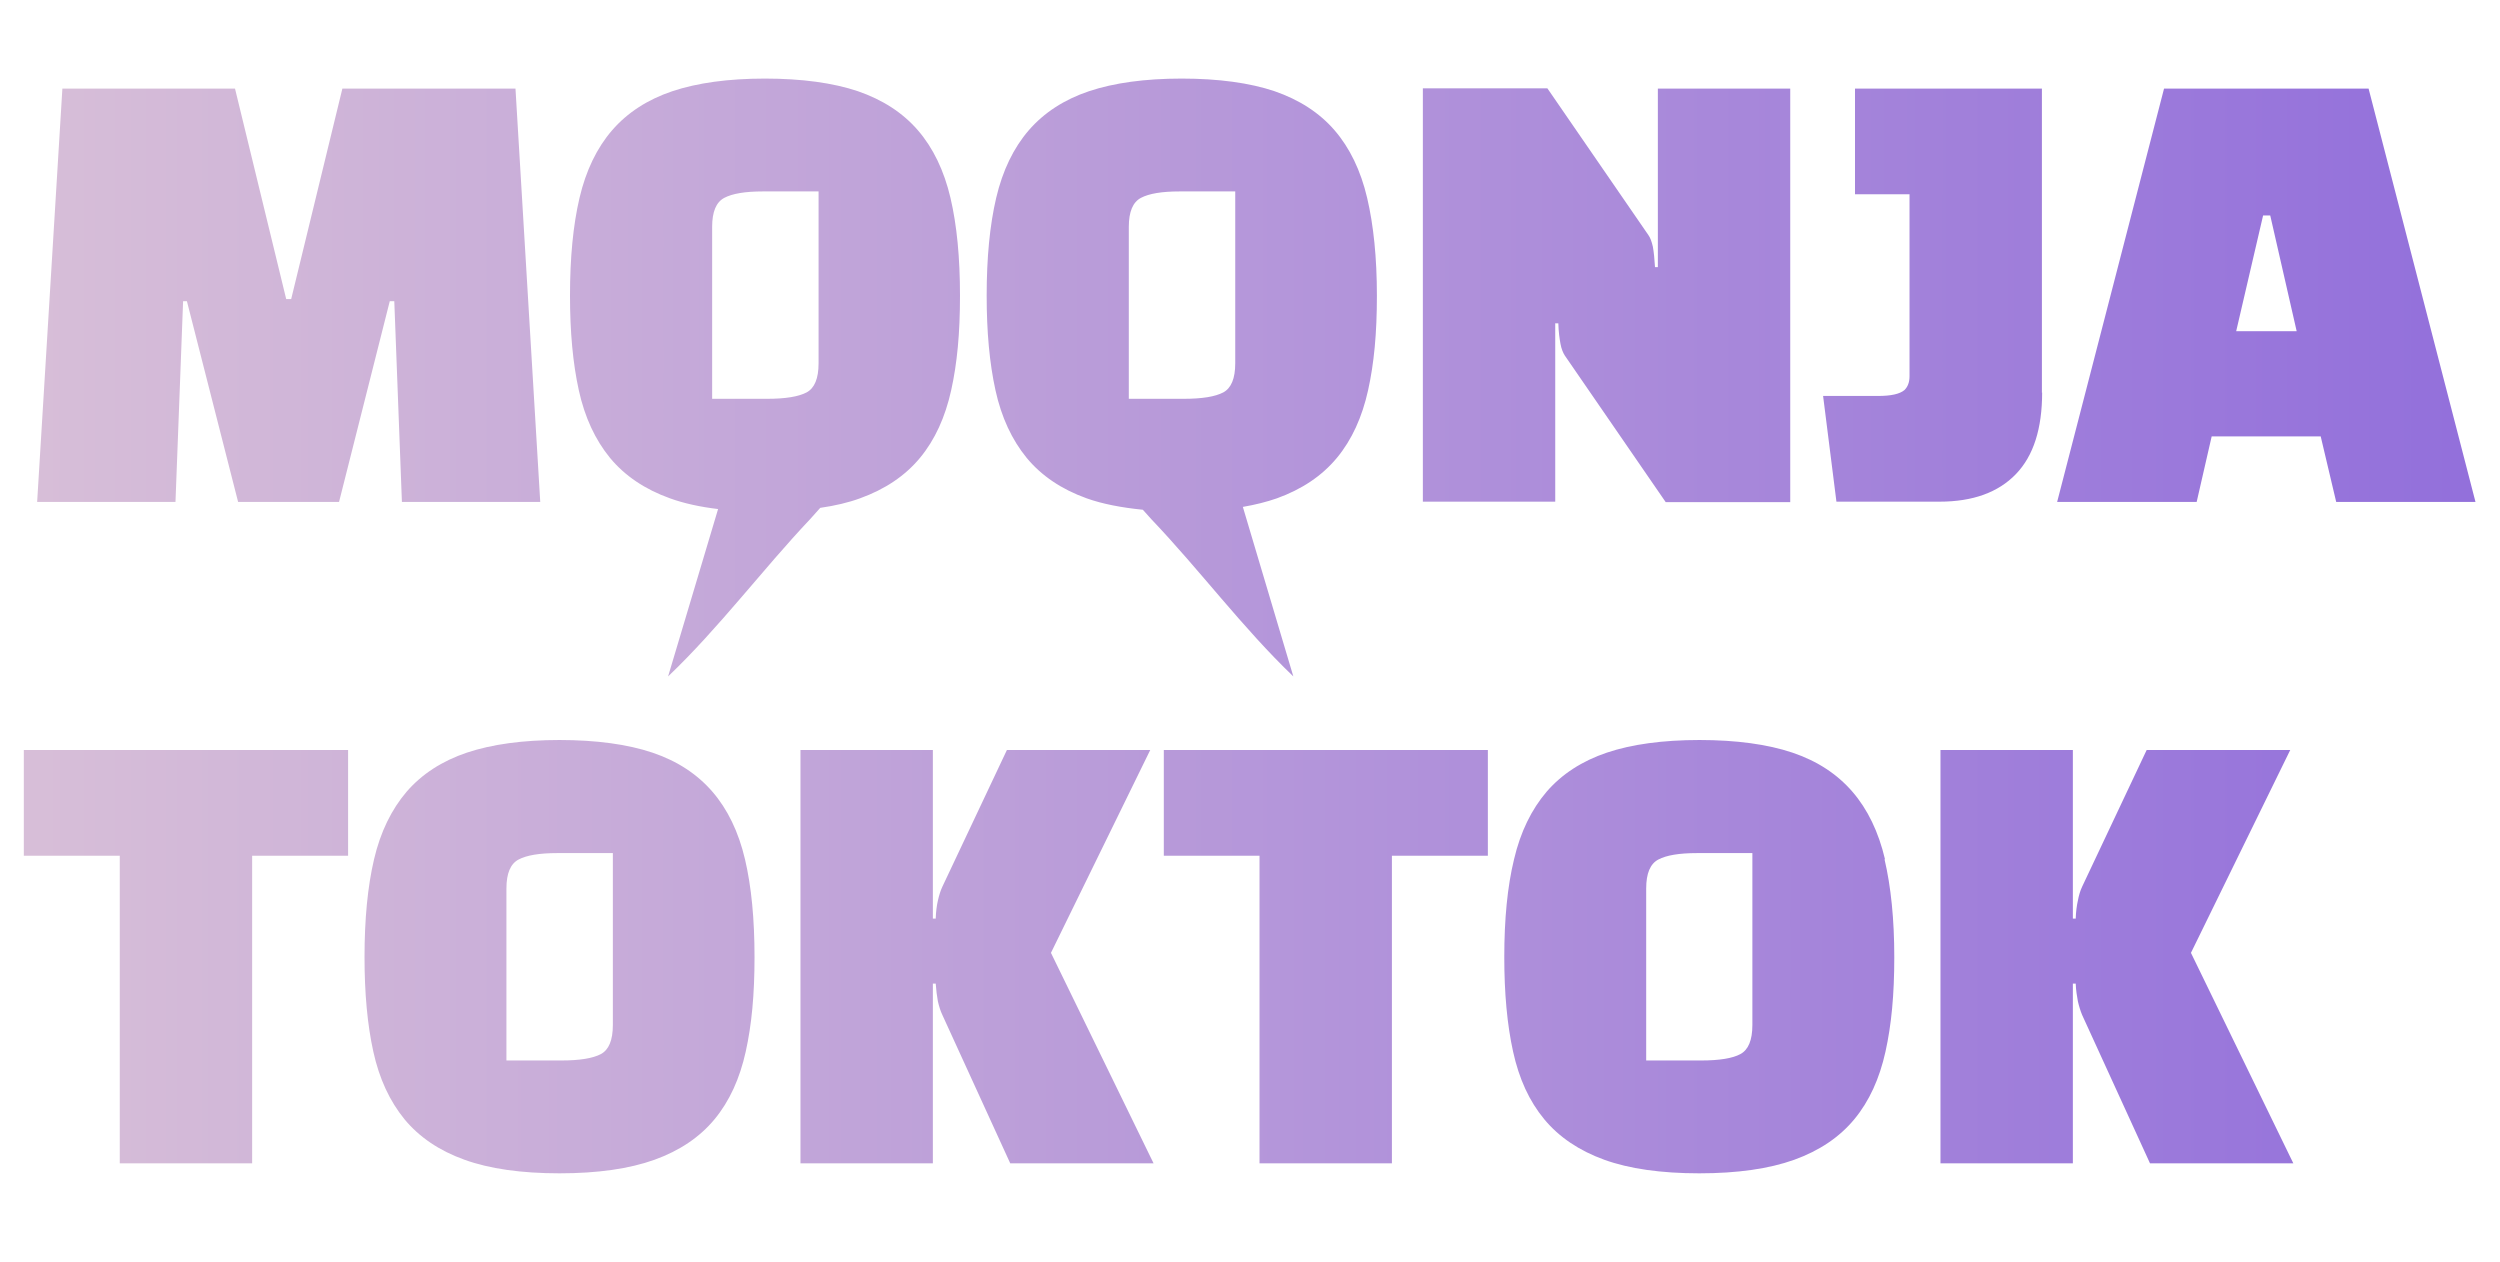 <?xml version="1.0" encoding="UTF-8"?>
<svg id="Layer_1" xmlns="http://www.w3.org/2000/svg" xmlns:xlink="http://www.w3.org/1999/xlink" version="1.1" viewBox="0 0 105 53">
  <!-- Generator: Adobe Illustrator 29.1.0, SVG Export Plug-In . SVG Version: 2.1.0 Build 142)  -->
  <defs>
    <style>
      .st0 {
        fill: url(#linear-gradient);
      }
    </style>
    <linearGradient id="linear-gradient" x1=".25" y1="26.29" x2="103.23" y2="26.29" gradientUnits="userSpaceOnUse">
      <stop offset="0" stop-color="#d8bfd8"/>
      <stop offset="1" stop-color="#9370db"/>
    </linearGradient>
  </defs>
  <path class="st0" d="M7.37,21.08H1.56L2.62,3.72h7.25l2.15,8.84h.21l2.15-8.84h7.27l1.04,17.36h-5.81l-.32-8.43h-.19l-2.13,8.43h-4.24l-2.15-8.43h-.16l-.32,8.43ZM24.31,16.39c-.25-1.13-.37-2.46-.37-3.97,0-1.59.13-2.96.4-4.11.27-1.15.73-2.1,1.37-2.84.64-.74,1.49-1.29,2.53-1.64,1.05-.35,2.35-.53,3.89-.53s2.86.18,3.9.53c1.04.36,1.88.9,2.52,1.64.64.74,1.1,1.69,1.37,2.84.27,1.15.4,2.52.4,4.11s-.12,2.84-.37,3.97c-.25,1.13-.68,2.08-1.31,2.84-.63.76-1.47,1.32-2.52,1.7-.49.18-1.05.31-1.67.4-.14.16-.28.31-.42.47-2.04,2.16-3.82,4.56-5.97,6.61l2.1-7.03c-.76-.09-1.44-.24-2.02-.45-1.06-.38-1.9-.95-2.52-1.7-.62-.76-1.06-1.7-1.31-2.84ZM29.91,16.75h2.31c.77,0,1.32-.09,1.66-.27.33-.18.5-.58.5-1.22v-7.22h-2.34c-.74,0-1.28.09-1.62.27s-.51.58-.51,1.22v7.22ZM41.81,16.39c-.25-1.13-.37-2.46-.37-3.97,0-1.59.13-2.96.4-4.11.27-1.15.73-2.1,1.37-2.84.64-.74,1.49-1.29,2.53-1.64,1.05-.35,2.35-.53,3.89-.53s2.86.18,3.9.53c1.04.36,1.88.9,2.52,1.64.64.74,1.1,1.69,1.37,2.84.27,1.15.41,2.52.41,4.11s-.12,2.84-.37,3.97c-.25,1.13-.68,2.08-1.31,2.84-.63.76-1.47,1.32-2.52,1.7-.43.15-.91.27-1.43.36l2.12,7.12c-2.14-2.05-3.92-4.46-5.97-6.61-.12-.13-.23-.26-.35-.39-.89-.09-1.69-.24-2.36-.48-1.06-.38-1.9-.95-2.52-1.7-.62-.76-1.06-1.7-1.31-2.84ZM47.41,16.75h2.31c.77,0,1.32-.09,1.66-.27.33-.18.5-.58.5-1.22v-7.22h-2.34c-.74,0-1.28.09-1.62.27s-.51.58-.51,1.22v7.22ZM65.33,13.58h.12c.01.36.05.64.09.86s.11.38.18.49l4.24,6.16h5.23V3.72h-5.56v7.5h-.12c-.02-.35-.05-.64-.09-.86-.05-.22-.11-.38-.19-.49l-4.24-6.16h-5.23v17.36h5.56v-7.5ZM85.76,16.5V3.72h-7.85v4.44h2.29v7.64c0,.25-.07.44-.21.58-.2.17-.57.25-1.11.25h-2.31l.56,4.44h4.33c1.4,0,2.47-.39,3.21-1.16s1.1-1.91,1.1-3.43ZM103.98,21.08h-5.86l-.65-2.75h-4.58l-.63,2.75h-5.86l4.49-17.36h8.59l4.49,17.36ZM96.46,13.91l-1.11-4.86h-.3l-1.13,4.86h2.55ZM1,35.94h4.03v12.92h5.56v-12.92h4.03v-4.44H1v4.44ZM31.29,36.09c.27,1.15.4,2.52.4,4.11s-.12,2.84-.37,3.97c-.25,1.13-.68,2.08-1.31,2.84-.63.76-1.47,1.32-2.52,1.7-1.06.38-2.39.57-3.99.57s-2.94-.19-3.99-.57c-1.06-.38-1.9-.95-2.52-1.7-.62-.76-1.06-1.7-1.31-2.84-.25-1.13-.37-2.46-.37-3.97,0-1.59.13-2.96.4-4.11.27-1.15.73-2.09,1.37-2.84.64-.74,1.49-1.29,2.53-1.64,1.05-.35,2.35-.53,3.89-.53s2.86.18,3.9.53c1.04.35,1.88.9,2.52,1.64.64.74,1.1,1.69,1.37,2.84ZM25.74,35.83h-2.34c-.74,0-1.28.09-1.62.27-.34.18-.51.58-.51,1.22v7.22h2.31c.77,0,1.32-.09,1.66-.27.33-.18.5-.58.5-1.22v-7.22ZM48.31,31.5h-6.02l-2.71,5.74c-.08.17-.14.37-.19.59-.05.22-.08.47-.09.75h-.12v-7.08h-5.56v17.36h5.56v-7.55h.12c.02.28.05.52.09.74.05.22.11.41.19.58l2.85,6.23h6.02l-4.31-8.84,4.17-8.52ZM48.87,35.94h4.03v12.92h5.56v-12.92h4.03v-4.44h-13.61v4.44ZM79.15,36.09c.27,1.15.41,2.52.41,4.11s-.12,2.84-.37,3.97c-.25,1.13-.68,2.08-1.31,2.84-.63.76-1.47,1.32-2.52,1.7-1.06.38-2.39.57-3.99.57s-2.94-.19-3.99-.57-1.9-.95-2.52-1.7c-.63-.76-1.06-1.7-1.31-2.84-.25-1.13-.37-2.46-.37-3.97,0-1.59.13-2.96.41-4.11.27-1.15.73-2.09,1.37-2.84.64-.74,1.49-1.29,2.53-1.64s2.35-.53,3.89-.53,2.86.18,3.9.53c1.04.35,1.88.9,2.52,1.64.64.74,1.1,1.69,1.37,2.84ZM73.61,35.83h-2.34c-.74,0-1.28.09-1.62.27-.34.18-.51.58-.51,1.22v7.22h2.31c.77,0,1.32-.09,1.65-.27.33-.18.5-.58.5-1.22v-7.22ZM96.18,31.5h-6.02l-2.71,5.74c-.08.17-.14.37-.18.59-.05.22-.08.47-.09.75h-.12v-7.08h-5.56v17.36h5.56v-7.55h.12c.01.28.05.52.09.74.05.22.11.41.18.58l2.85,6.23h6.02l-4.3-8.84,4.17-8.52Z"/>
</svg>